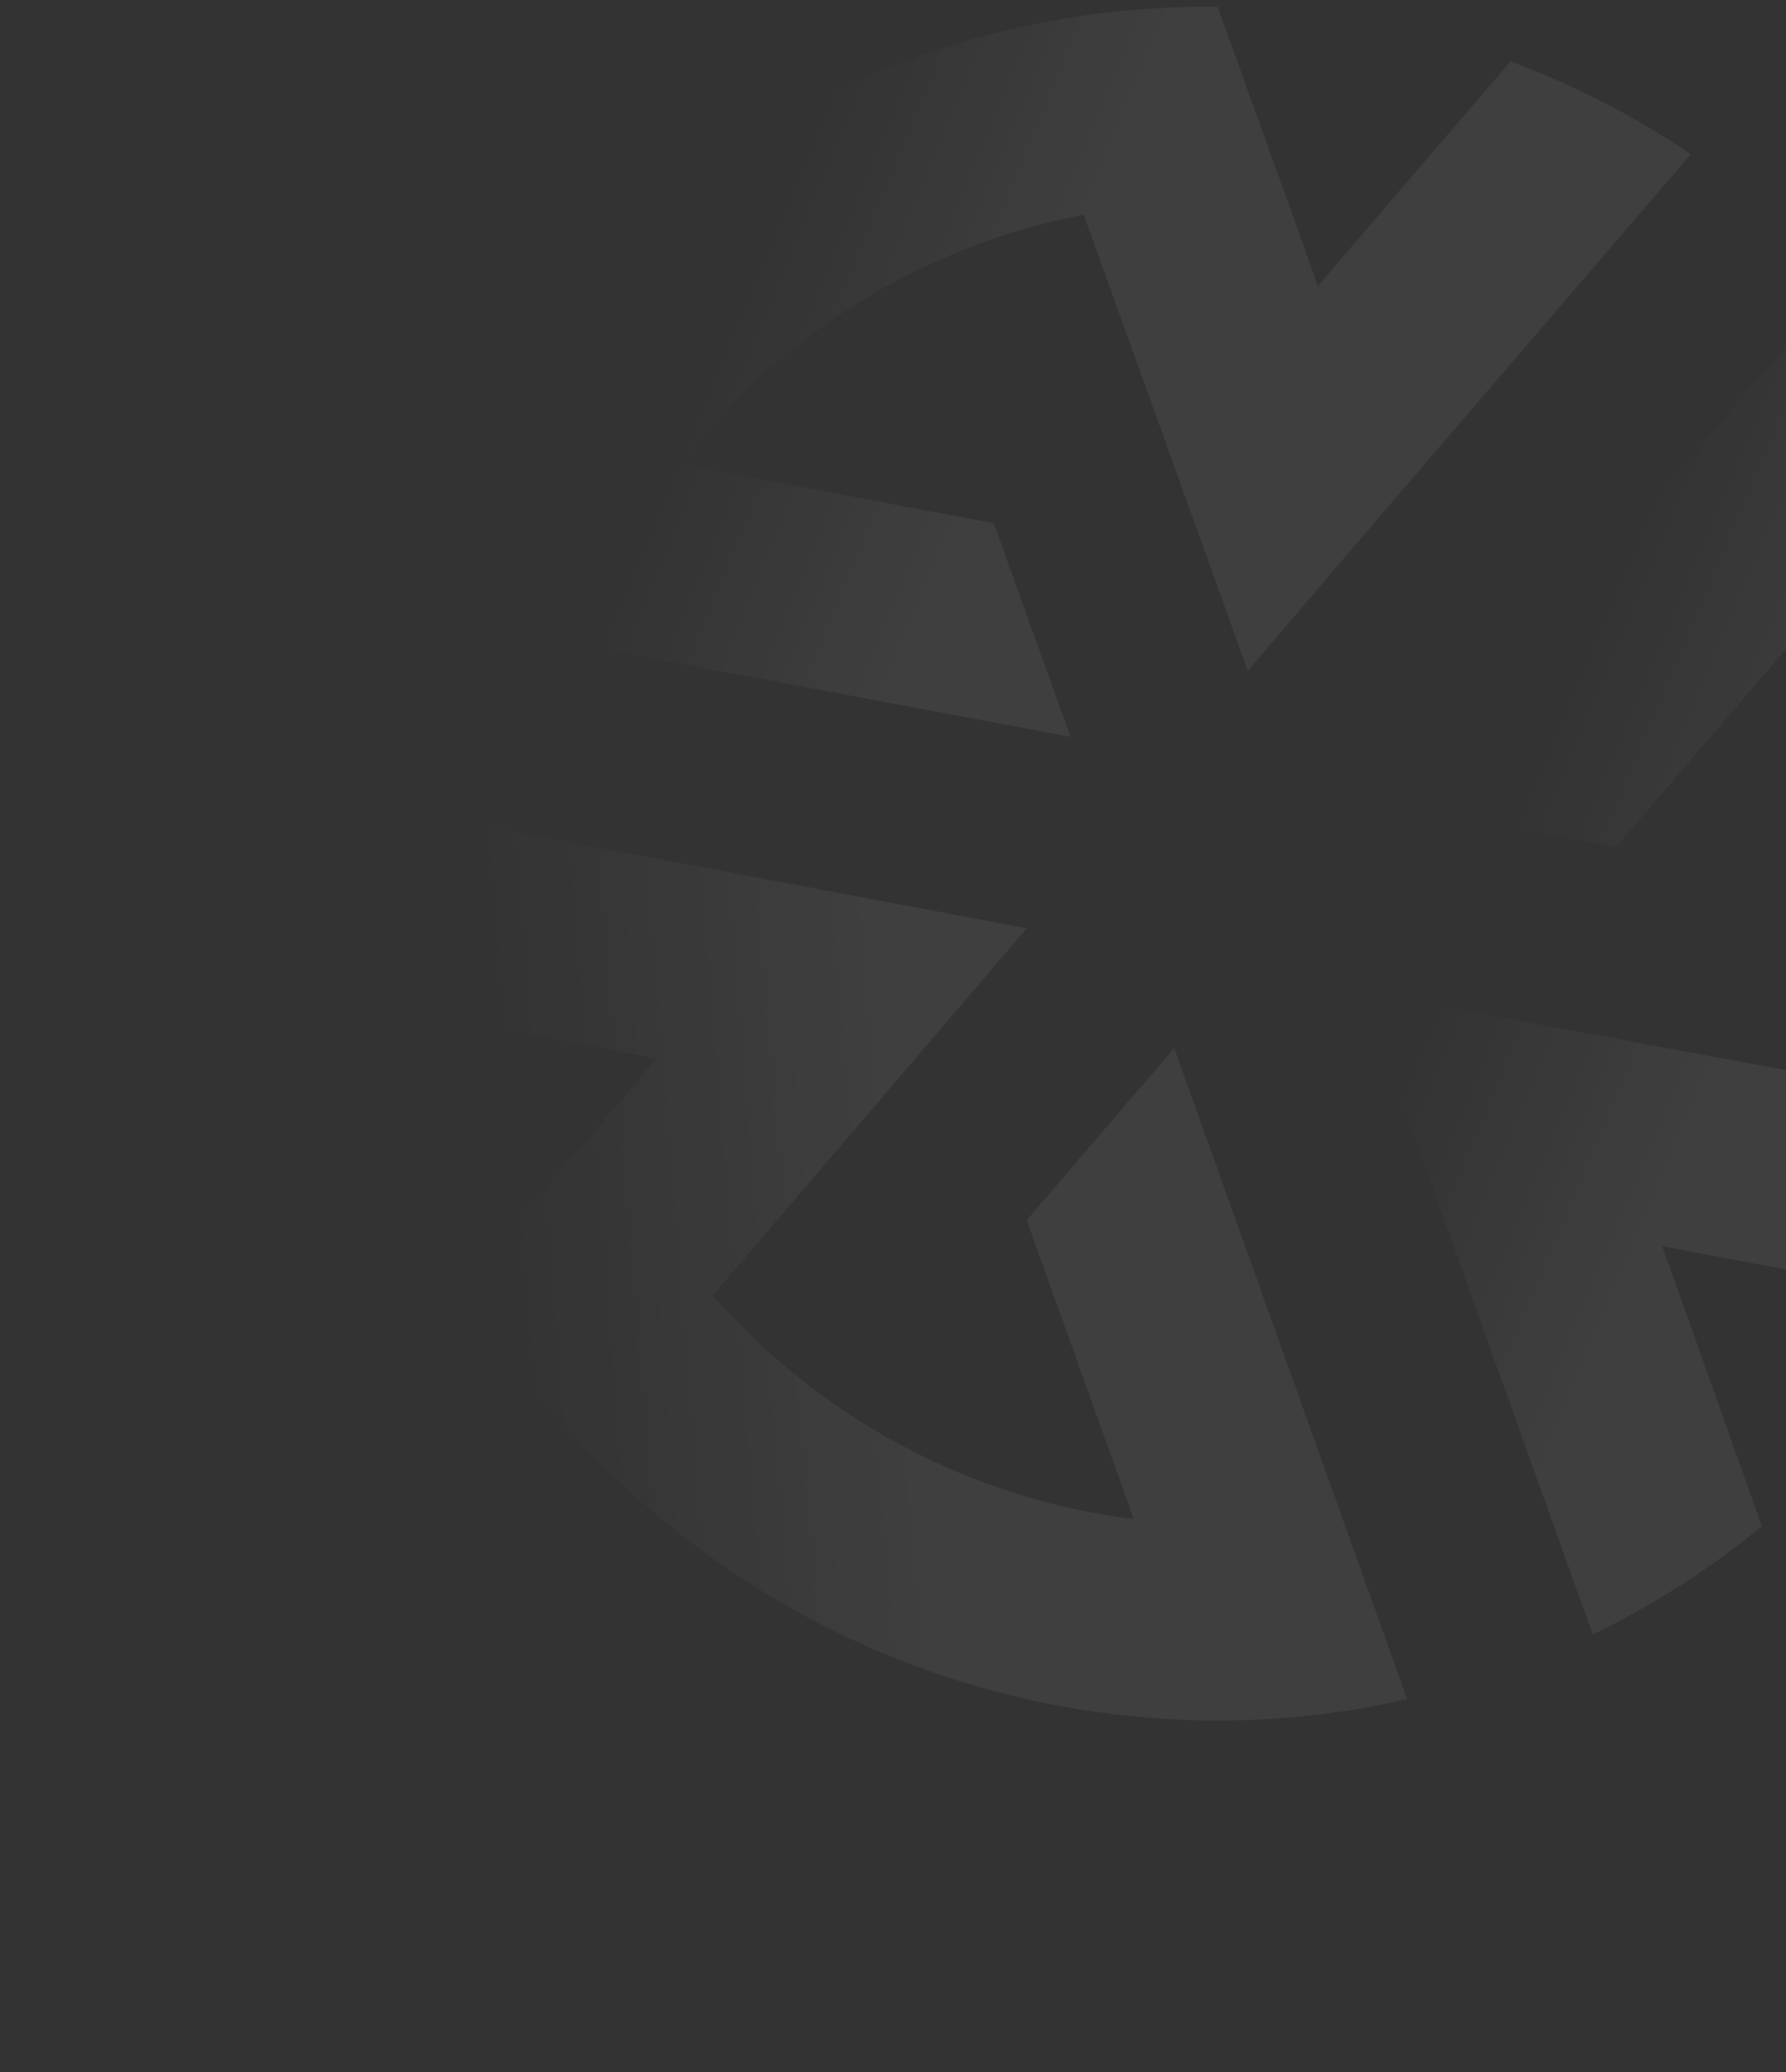 <svg width="363" height="421" viewBox="0 0 363 421" fill="none" xmlns="http://www.w3.org/2000/svg">
<rect x="0" y="0" width="363" height="421" fill="#333333" stroke="none"/>
<g opacity="0.06" clip-path="url(#clip0_2535_8078)">
<path fill-rule="evenodd" clip-rule="evenodd" d="M374.145 57.297C427.204 113.977 436.199 198.53 397.228 264.278C377.423 260.527 357.643 256.944 337.848 253.18L358.093 310.06C347.404 318.846 335.868 326.155 323.73 332.047C308.046 288.431 292.545 244.97 276.936 201.438L374.012 219.46C384.739 188.207 383.459 153.749 370.386 123.228L328.498 172.046L282.989 163.534L374.145 57.297Z" fill="url(#paint0_linear_2535_8078)"/>
<path fill-rule="evenodd" clip-rule="evenodd" d="M285.979 345.215C210.37 362.322 132.302 327.42 94.362 260.659L133.519 215.023L74.042 203.695C71.634 190.016 71.017 176.371 71.851 162.931C117.518 171.431 163.101 180.005 208.695 188.59L144.88 263.136C166.814 288.233 197.354 304.557 230.437 308.602L208.668 247.881L238.664 212.922L286 345.191L285.979 345.215Z" fill="url(#paint1_linear_2535_8078)"/>
<path fill-rule="evenodd" clip-rule="evenodd" d="M79.01 123.741C101.559 49.954 170.621 0.315 247.471 1.4C254.268 20.311 261.137 39.114 267.862 58.11L307.019 12.474C320.116 17.365 332.44 23.7 343.659 31.323C313.663 66.282 283.519 101.241 253.608 136.273L220.262 43.633C187.687 49.861 158.342 67.922 138.403 94.313L201.987 106.301L217.573 149.687L79.01 123.741Z" fill="url(#paint2_linear_2535_8078)"/>
</g>
<defs>
<linearGradient id="paint0_linear_2535_8078" x1="374.826" y1="156.077" x2="321.562" y2="133.493" gradientUnits="userSpaceOnUse">
<stop stop-color="white"/>
<stop offset="1" stop-color="white" stop-opacity="0"/>
</linearGradient>
<linearGradient id="paint1_linear_2535_8078" x1="180.322" y1="220.231" x2="101.74" y2="226.78" gradientUnits="userSpaceOnUse">
<stop stop-color="white"/>
<stop offset="1" stop-color="white" stop-opacity="0"/>
</linearGradient>
<linearGradient id="paint2_linear_2535_8078" x1="227.12" y1="30.299" x2="172.893" y2="7.62" gradientUnits="userSpaceOnUse">
<stop stop-color="white"/>
<stop offset="1" stop-color="white" stop-opacity="0"/>
</linearGradient>
<clipPath id="clip0_2535_8078">
<rect width="347.985" height="347.28" fill="white" transform="translate(225.672 -69.998) rotate(40.529)"/>
</clipPath>
</defs>
</svg>
